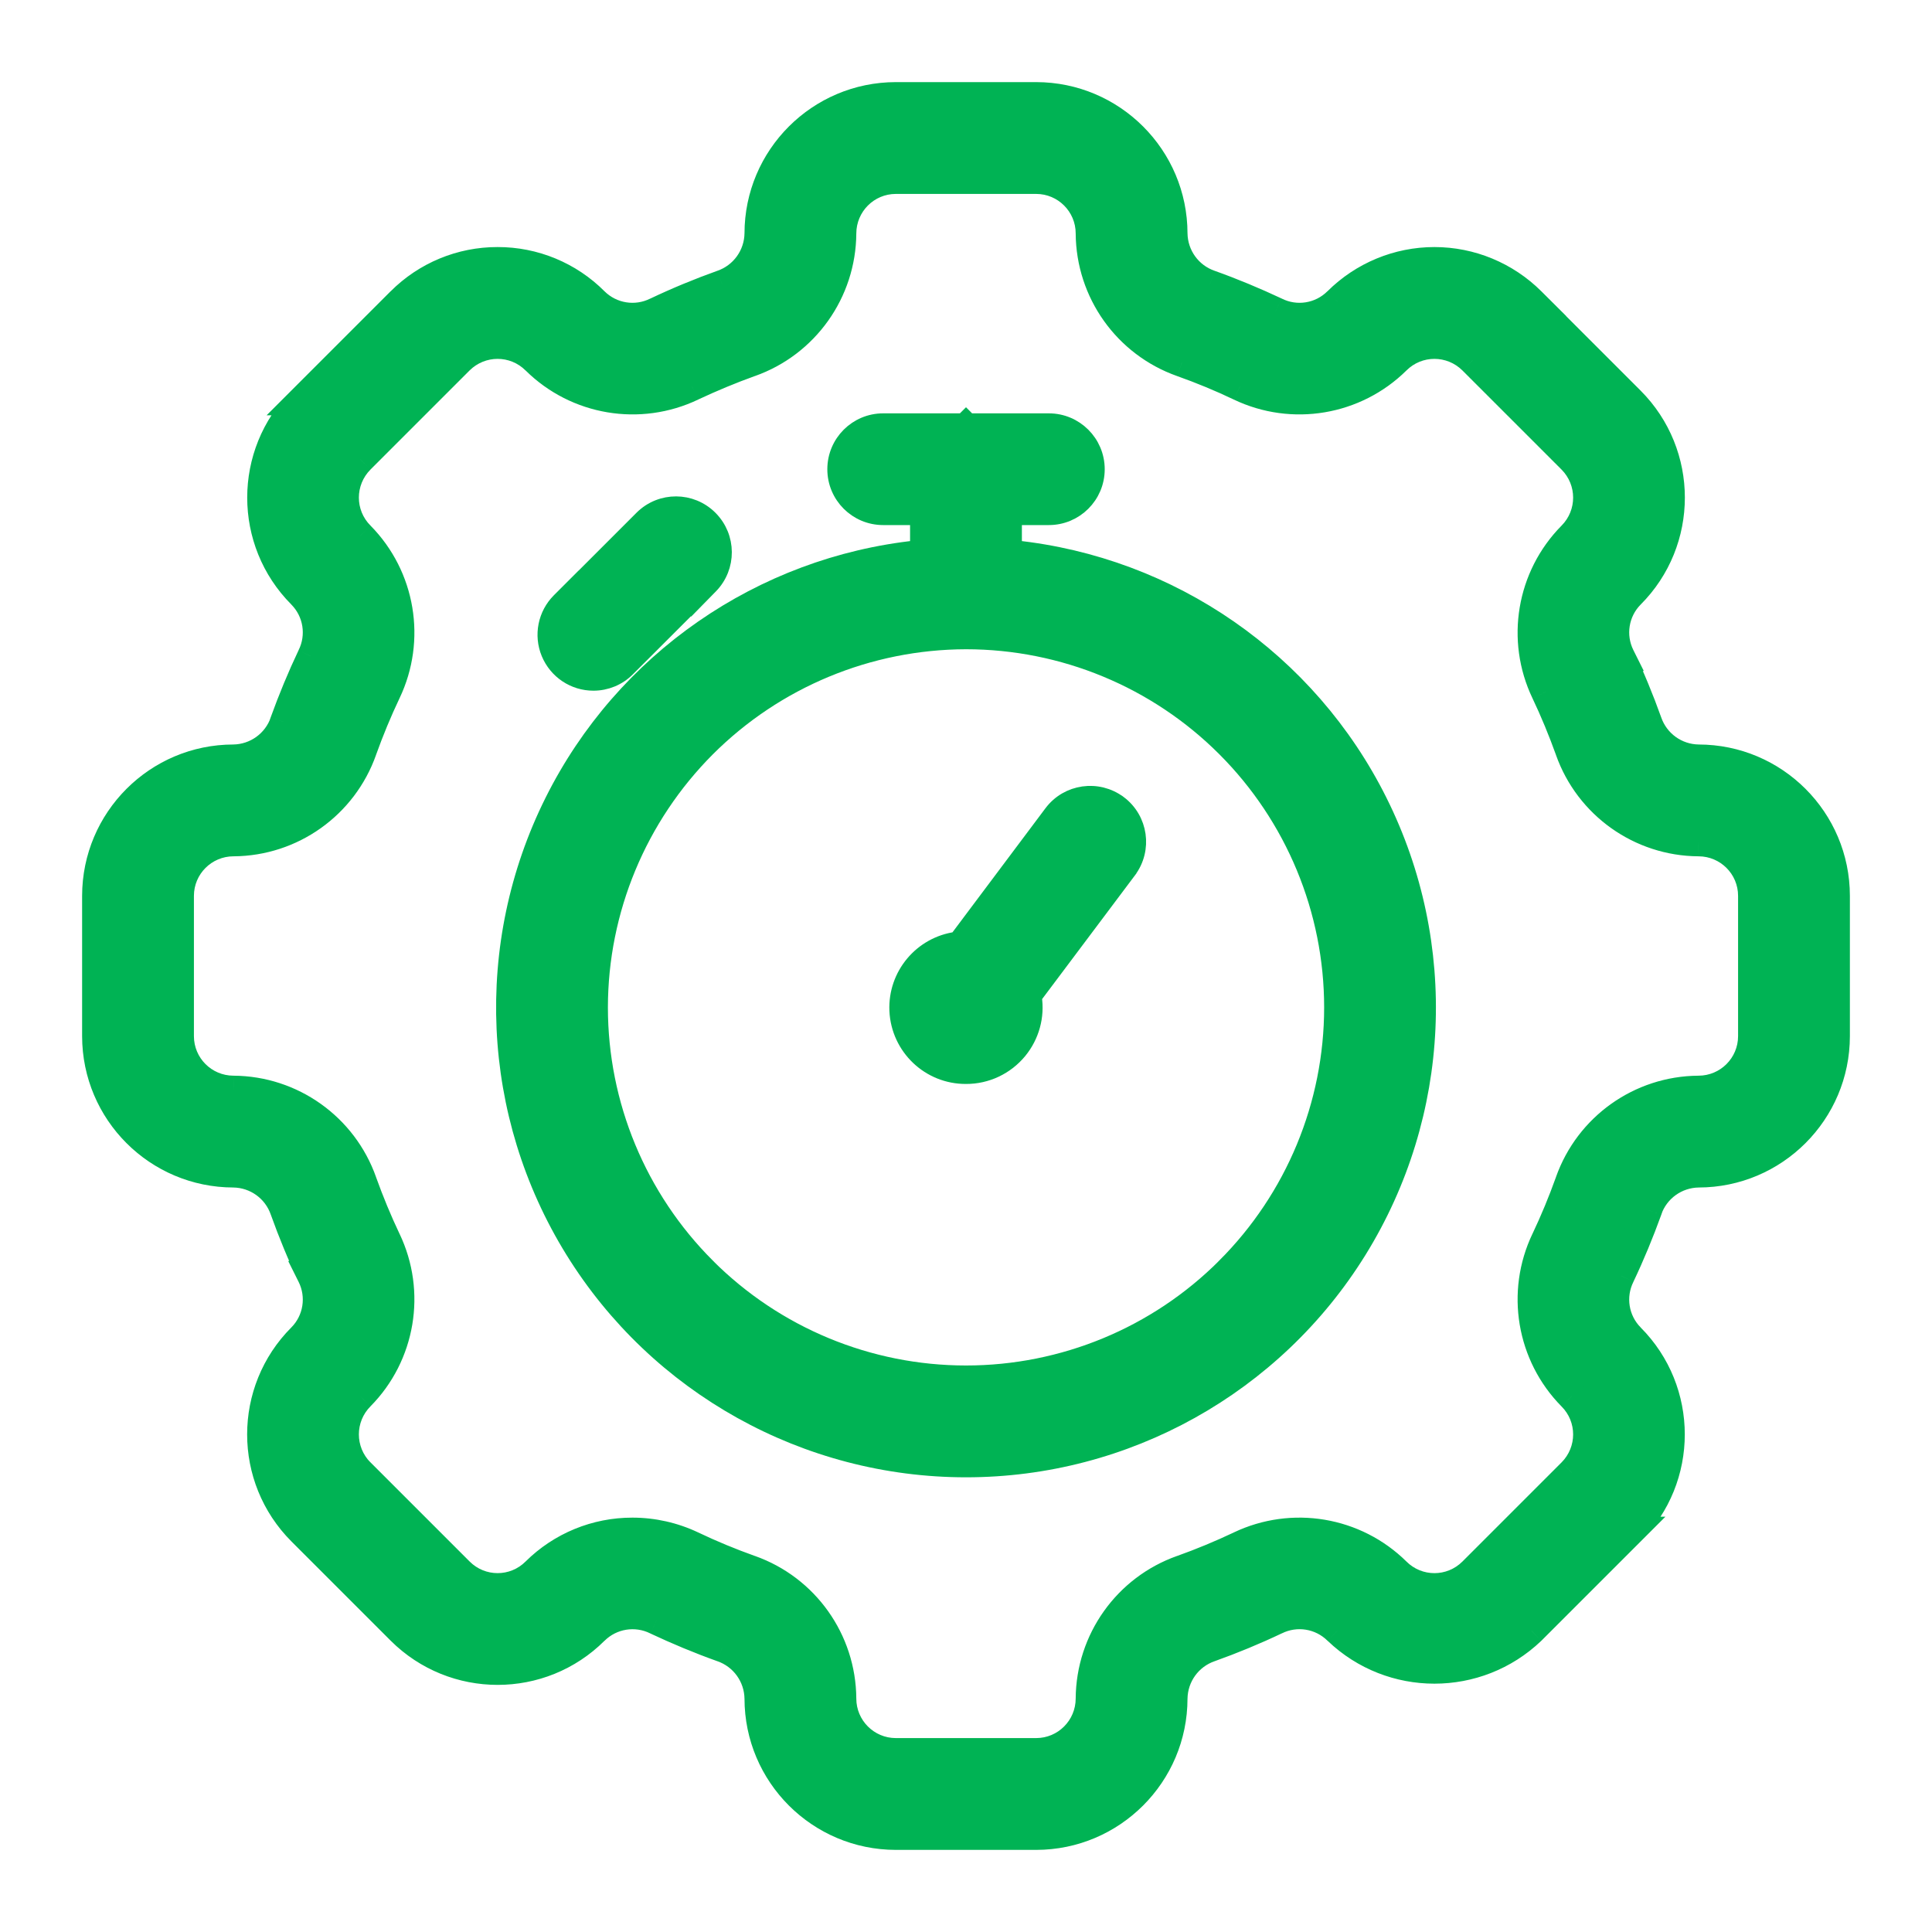 <svg width="40" height="40" viewBox="0 0 40 40" fill="none" xmlns="http://www.w3.org/2000/svg">
<mask id="path-1-outside-1_2442_874" maskUnits="userSpaceOnUse" x="1" y="1" width="38" height="38" fill="black">
<rect fill="white" x="1" y="1" width="38" height="38"/>
<path d="M4.835 24.286C5.311 24.293 5.733 24.596 5.889 25.048C6.056 25.514 6.244 25.971 6.453 26.408H6.452C6.666 26.837 6.582 27.354 6.246 27.693C5.14 28.801 5.14 30.594 6.246 31.702L8.3 33.755C9.407 34.86 11.199 34.86 12.307 33.755C12.647 33.418 13.165 33.336 13.594 33.548C14.037 33.757 14.494 33.947 14.952 34.111C15.404 34.267 15.707 34.689 15.714 35.167C15.715 36.73 16.983 37.998 18.547 38H21.453C23.017 37.998 24.285 36.73 24.286 35.167C24.293 34.689 24.596 34.267 25.048 34.111C25.506 33.947 25.964 33.757 26.406 33.548C26.835 33.334 27.354 33.418 27.695 33.755C28.815 34.826 30.58 34.826 31.702 33.755L33.755 31.702H33.754C34.858 30.594 34.858 28.801 33.754 27.693C33.418 27.354 33.334 26.837 33.548 26.408C33.755 25.971 33.945 25.512 34.112 25.048H34.111C34.267 24.596 34.689 24.293 35.167 24.286C36.73 24.285 37.998 23.017 38 21.453V18.547C37.998 16.983 36.73 15.715 35.165 15.714C34.689 15.707 34.267 15.404 34.111 14.952C33.944 14.486 33.755 14.03 33.547 13.592H33.548C33.334 13.163 33.418 12.646 33.754 12.307C34.86 11.199 34.86 9.406 33.754 8.298L31.7 6.244H31.702C31.17 5.714 30.45 5.415 29.698 5.415C28.947 5.415 28.225 5.714 27.693 6.244C27.353 6.582 26.835 6.666 26.406 6.452C25.962 6.243 25.506 6.053 25.048 5.889C24.596 5.733 24.293 5.311 24.286 4.833C24.285 3.27 23.017 2.002 21.453 2H18.547C16.983 2.002 15.715 3.27 15.714 4.833C15.707 5.311 15.404 5.733 14.952 5.889C14.494 6.053 14.036 6.243 13.594 6.452C13.165 6.666 12.646 6.582 12.305 6.244C11.776 5.712 11.055 5.414 10.303 5.415C9.55 5.414 8.829 5.713 8.298 6.244L6.244 8.298H6.246C5.142 9.406 5.142 11.199 6.246 12.307C6.582 12.646 6.666 13.163 6.452 13.592C6.244 14.03 6.055 14.488 5.888 14.952H5.889C5.733 15.404 5.311 15.707 4.833 15.714C3.27 15.715 2.002 16.983 2 18.547V21.453C2.002 23.017 3.27 24.285 4.835 24.286ZM3.715 18.547C3.715 17.93 4.216 17.429 4.835 17.429C6.036 17.421 7.103 16.662 7.503 15.529C7.651 15.116 7.818 14.713 8.001 14.327C8.519 13.242 8.302 11.95 7.458 11.093C7.021 10.656 7.021 9.949 7.458 9.51L9.512 7.456L9.51 7.458C9.949 7.021 10.656 7.021 11.093 7.458C11.948 8.302 13.242 8.52 14.327 8.001C14.719 7.816 15.124 7.648 15.529 7.503C16.662 7.103 17.421 6.034 17.429 4.833C17.43 4.216 17.93 3.715 18.547 3.715H21.453C22.07 3.715 22.572 4.216 22.572 4.833C22.579 6.036 23.338 7.103 24.471 7.503C24.878 7.648 25.283 7.815 25.673 8.001C26.758 8.52 28.052 8.302 28.907 7.458C29.344 7.021 30.051 7.021 30.49 7.458L32.544 9.512L32.542 9.51C32.979 9.949 32.979 10.656 32.542 11.095C31.698 11.95 31.482 13.244 31.999 14.327C32.182 14.713 32.349 15.118 32.497 15.529C32.897 16.662 33.966 17.422 35.167 17.429C35.784 17.43 36.285 17.93 36.285 18.547V21.453C36.285 22.07 35.784 22.572 35.165 22.572C33.965 22.58 32.897 23.338 32.497 24.471C32.349 24.884 32.182 25.288 31.999 25.673C31.482 26.758 31.698 28.05 32.542 28.907C32.979 29.344 32.979 30.051 32.542 30.49L30.488 32.544L30.49 32.542C30.051 32.979 29.344 32.979 28.907 32.542C28.052 31.698 26.758 31.482 25.673 31.999C25.281 32.184 24.876 32.353 24.471 32.497C23.338 32.898 22.579 33.966 22.572 35.167C22.57 35.784 22.07 36.285 21.453 36.285H18.547C17.93 36.285 17.429 35.784 17.429 35.167C17.421 33.965 16.662 32.898 15.529 32.497C15.122 32.353 14.717 32.185 14.327 31.999C13.941 31.816 13.52 31.721 13.094 31.721C12.345 31.719 11.625 32.015 11.093 32.542C10.656 32.979 9.949 32.979 9.512 32.542L7.458 30.488V30.49C7.021 30.051 7.021 29.344 7.458 28.905C8.302 28.05 8.519 26.756 8.001 25.673C7.818 25.288 7.651 24.883 7.503 24.471C7.103 23.338 6.034 22.578 4.833 22.572C4.216 22.57 3.715 22.07 3.715 21.453L3.715 18.547Z"/>
</mask>
<path d="M4.835 24.286C5.311 24.293 5.733 24.596 5.889 25.048C6.056 25.514 6.244 25.971 6.453 26.408H6.452C6.666 26.837 6.582 27.354 6.246 27.693C5.14 28.801 5.14 30.594 6.246 31.702L8.3 33.755C9.407 34.86 11.199 34.86 12.307 33.755C12.647 33.418 13.165 33.336 13.594 33.548C14.037 33.757 14.494 33.947 14.952 34.111C15.404 34.267 15.707 34.689 15.714 35.167C15.715 36.73 16.983 37.998 18.547 38H21.453C23.017 37.998 24.285 36.73 24.286 35.167C24.293 34.689 24.596 34.267 25.048 34.111C25.506 33.947 25.964 33.757 26.406 33.548C26.835 33.334 27.354 33.418 27.695 33.755C28.815 34.826 30.58 34.826 31.702 33.755L33.755 31.702H33.754C34.858 30.594 34.858 28.801 33.754 27.693C33.418 27.354 33.334 26.837 33.548 26.408C33.755 25.971 33.945 25.512 34.112 25.048H34.111C34.267 24.596 34.689 24.293 35.167 24.286C36.73 24.285 37.998 23.017 38 21.453V18.547C37.998 16.983 36.73 15.715 35.165 15.714C34.689 15.707 34.267 15.404 34.111 14.952C33.944 14.486 33.755 14.03 33.547 13.592H33.548C33.334 13.163 33.418 12.646 33.754 12.307C34.86 11.199 34.86 9.406 33.754 8.298L31.7 6.244H31.702C31.17 5.714 30.45 5.415 29.698 5.415C28.947 5.415 28.225 5.714 27.693 6.244C27.353 6.582 26.835 6.666 26.406 6.452C25.962 6.243 25.506 6.053 25.048 5.889C24.596 5.733 24.293 5.311 24.286 4.833C24.285 3.27 23.017 2.002 21.453 2H18.547C16.983 2.002 15.715 3.27 15.714 4.833C15.707 5.311 15.404 5.733 14.952 5.889C14.494 6.053 14.036 6.243 13.594 6.452C13.165 6.666 12.646 6.582 12.305 6.244C11.776 5.712 11.055 5.414 10.303 5.415C9.55 5.414 8.829 5.713 8.298 6.244L6.244 8.298H6.246C5.142 9.406 5.142 11.199 6.246 12.307C6.582 12.646 6.666 13.163 6.452 13.592C6.244 14.03 6.055 14.488 5.888 14.952H5.889C5.733 15.404 5.311 15.707 4.833 15.714C3.27 15.715 2.002 16.983 2 18.547V21.453C2.002 23.017 3.27 24.285 4.835 24.286ZM3.715 18.547C3.715 17.93 4.216 17.429 4.835 17.429C6.036 17.421 7.103 16.662 7.503 15.529C7.651 15.116 7.818 14.713 8.001 14.327C8.519 13.242 8.302 11.95 7.458 11.093C7.021 10.656 7.021 9.949 7.458 9.51L9.512 7.456L9.51 7.458C9.949 7.021 10.656 7.021 11.093 7.458C11.948 8.302 13.242 8.52 14.327 8.001C14.719 7.816 15.124 7.648 15.529 7.503C16.662 7.103 17.421 6.034 17.429 4.833C17.43 4.216 17.93 3.715 18.547 3.715H21.453C22.07 3.715 22.572 4.216 22.572 4.833C22.579 6.036 23.338 7.103 24.471 7.503C24.878 7.648 25.283 7.815 25.673 8.001C26.758 8.52 28.052 8.302 28.907 7.458C29.344 7.021 30.051 7.021 30.49 7.458L32.544 9.512L32.542 9.51C32.979 9.949 32.979 10.656 32.542 11.095C31.698 11.95 31.482 13.244 31.999 14.327C32.182 14.713 32.349 15.118 32.497 15.529C32.897 16.662 33.966 17.422 35.167 17.429C35.784 17.43 36.285 17.93 36.285 18.547V21.453C36.285 22.07 35.784 22.572 35.165 22.572C33.965 22.58 32.897 23.338 32.497 24.471C32.349 24.884 32.182 25.288 31.999 25.673C31.482 26.758 31.698 28.05 32.542 28.907C32.979 29.344 32.979 30.051 32.542 30.49L30.488 32.544L30.49 32.542C30.051 32.979 29.344 32.979 28.907 32.542C28.052 31.698 26.758 31.482 25.673 31.999C25.281 32.184 24.876 32.353 24.471 32.497C23.338 32.898 22.579 33.966 22.572 35.167C22.57 35.784 22.07 36.285 21.453 36.285H18.547C17.93 36.285 17.429 35.784 17.429 35.167C17.421 33.965 16.662 32.898 15.529 32.497C15.122 32.353 14.717 32.185 14.327 31.999C13.941 31.816 13.52 31.721 13.094 31.721C12.345 31.719 11.625 32.015 11.093 32.542C10.656 32.979 9.949 32.979 9.512 32.542L7.458 30.488V30.49C7.021 30.051 7.021 29.344 7.458 28.905C8.302 28.05 8.519 26.756 8.001 25.673C7.818 25.288 7.651 24.883 7.503 24.471C7.103 23.338 6.034 22.578 4.833 22.572C4.216 22.57 3.715 22.07 3.715 21.453L3.715 18.547Z" fill="#00B354"/>
<path d="M10.303 5.265H10.301V5.565H10.303V5.265ZM4.835 24.286L4.839 23.986L4.835 23.986L4.835 24.286ZM5.889 25.048L5.606 25.146L5.607 25.149L5.889 25.048ZM6.453 26.408V26.708H6.929L6.724 26.278L6.453 26.408ZM6.452 26.408V26.108H5.967L6.183 26.541L6.452 26.408ZM6.246 27.693L6.458 27.905L6.459 27.904L6.246 27.693ZM6.246 31.702L6.034 31.914L6.034 31.914L6.246 31.702ZM8.3 33.755L8.088 33.968L8.088 33.968L8.3 33.755ZM12.307 33.755L12.095 33.542L12.095 33.543L12.307 33.755ZM13.594 33.548L13.461 33.817L13.466 33.82L13.594 33.548ZM14.952 34.111L14.851 34.393L14.854 34.394L14.952 34.111ZM15.714 35.167L16.014 35.166L16.014 35.163L15.714 35.167ZM18.547 38L18.547 38.3H18.547V38ZM21.453 38L21.453 38.3L21.453 38.3L21.453 38ZM24.286 35.167L23.986 35.163L23.986 35.166L24.286 35.167ZM25.048 34.111L25.146 34.394L25.149 34.393L25.048 34.111ZM26.406 33.548L26.534 33.819L26.54 33.817L26.406 33.548ZM27.695 33.755L27.484 33.969L27.488 33.972L27.695 33.755ZM31.702 33.755L31.909 33.973L31.914 33.968L31.702 33.755ZM33.755 31.702L33.968 31.914L34.48 31.402H33.755V31.702ZM33.754 31.702L33.541 31.49L33.031 32.002H33.754V31.702ZM33.754 27.693L33.541 27.904L33.541 27.905L33.754 27.693ZM33.548 26.408L33.817 26.541L33.819 26.536L33.548 26.408ZM34.112 25.048L34.395 25.15L34.539 24.748H34.112V25.048ZM34.111 25.048L33.827 24.95L33.69 25.348H34.111V25.048ZM35.167 24.286L35.166 23.986L35.163 23.986L35.167 24.286ZM38 21.453L38.3 21.453V21.453H38ZM38 18.547L38.3 18.547L38.3 18.547L38 18.547ZM35.165 15.714L35.161 16.014L35.165 16.014L35.165 15.714ZM34.111 14.952L34.394 14.854L34.393 14.851L34.111 14.952ZM33.547 13.592V13.292H33.071L33.276 13.722L33.547 13.592ZM33.548 13.592V13.892H34.033L33.817 13.459L33.548 13.592ZM33.754 12.307L33.542 12.095L33.541 12.095L33.754 12.307ZM33.754 8.298L33.966 8.086L33.966 8.086L33.754 8.298ZM31.7 6.244V5.944H30.976L31.488 6.457L31.7 6.244ZM31.702 6.244V6.544H32.427L31.913 6.032L31.702 6.244ZM27.693 6.244L27.904 6.458L27.905 6.457L27.693 6.244ZM26.406 6.452L26.54 6.183L26.534 6.18L26.406 6.452ZM25.048 5.889L25.149 5.607L25.146 5.606L25.048 5.889ZM24.286 4.833L23.986 4.834L23.986 4.837L24.286 4.833ZM21.453 2L21.453 1.7H21.453V2ZM18.547 2L18.547 1.7L18.547 1.7L18.547 2ZM15.714 4.833L16.014 4.837L16.014 4.834L15.714 4.833ZM14.952 5.889L14.854 5.606L14.851 5.607L14.952 5.889ZM13.594 6.452L13.466 6.181L13.46 6.183L13.594 6.452ZM12.305 6.244L12.092 6.456L12.094 6.458L12.305 6.244ZM10.303 5.415L10.302 5.715L10.303 5.715L10.303 5.415ZM8.298 6.244L8.511 6.457L8.511 6.456L8.298 6.244ZM6.244 8.298L6.032 8.086L5.52 8.598H6.244V8.298ZM6.246 8.298L6.458 8.51L6.969 7.998H6.246V8.298ZM6.246 12.307L6.459 12.095L6.458 12.095L6.246 12.307ZM6.452 13.592L6.183 13.459L6.181 13.464L6.452 13.592ZM5.888 14.952L5.605 14.85L5.461 15.252H5.888V14.952ZM5.889 14.952L6.173 15.05L6.31 14.652H5.889V14.952ZM4.833 15.714L4.834 16.014L4.837 16.014L4.833 15.714ZM2 18.547L1.7 18.547V18.547H2ZM2 21.453L1.7 21.453L1.7 21.453L2 21.453ZM3.715 18.547L4.015 18.547V18.547H3.715ZM4.835 17.429L4.835 17.729L4.837 17.729L4.835 17.429ZM7.503 15.529L7.22 15.428L7.22 15.429L7.503 15.529ZM8.001 14.327L7.73 14.198L7.73 14.198L8.001 14.327ZM7.458 11.093L7.672 10.883L7.67 10.881L7.458 11.093ZM7.458 9.51L7.246 9.298L7.245 9.298L7.458 9.51ZM9.512 7.456L9.724 7.668L9.3 7.244L9.512 7.456ZM9.51 7.458L9.298 7.246L9.722 7.67L9.51 7.458ZM11.093 7.458L10.881 7.67L10.883 7.671L11.093 7.458ZM14.327 8.001L14.199 7.73L14.197 7.73L14.327 8.001ZM15.529 7.503L15.429 7.22L15.428 7.22L15.529 7.503ZM17.429 4.833L17.729 4.835L17.729 4.834L17.429 4.833ZM22.572 4.833L22.271 4.833L22.271 4.835L22.572 4.833ZM24.471 7.503L24.572 7.22L24.571 7.22L24.471 7.503ZM25.673 8.001L25.803 7.73L25.802 7.73L25.673 8.001ZM28.907 7.458L29.118 7.671L29.119 7.67L28.907 7.458ZM30.49 7.458L30.702 7.246L30.702 7.245L30.49 7.458ZM32.542 9.51L32.754 9.298L32.33 9.722L32.542 9.51ZM32.542 11.095L32.33 10.883L32.329 10.884L32.542 11.095ZM31.999 14.327L32.27 14.198L32.27 14.197L31.999 14.327ZM32.497 15.529L32.78 15.429L32.78 15.428L32.497 15.529ZM35.167 17.429L35.165 17.729L35.166 17.729L35.167 17.429ZM35.165 22.572V22.271L35.163 22.271L35.165 22.572ZM32.497 24.471L32.78 24.572L32.78 24.571L32.497 24.471ZM31.999 25.673L32.27 25.802L32.27 25.802L31.999 25.673ZM32.542 28.907L32.328 29.117L32.33 29.119L32.542 28.907ZM32.542 30.49L32.754 30.702L32.755 30.702L32.542 30.49ZM30.49 32.542L30.702 32.754L30.278 32.33L30.49 32.542ZM28.907 32.542L29.119 32.33L29.118 32.329L28.907 32.542ZM25.673 31.999L25.801 32.27L25.802 32.27L25.673 31.999ZM24.471 32.497L24.571 32.78L24.572 32.78L24.471 32.497ZM22.572 35.167L22.271 35.165L22.271 35.166L22.572 35.167ZM17.429 35.167L17.729 35.167L17.729 35.165L17.429 35.167ZM15.529 32.497L15.428 32.78L15.429 32.78L15.529 32.497ZM14.327 31.999L14.456 31.728L14.456 31.728L14.327 31.999ZM13.094 31.721L13.094 32.021H13.094V31.721ZM11.093 32.542L10.882 32.329L10.881 32.33L11.093 32.542ZM9.512 32.542L9.3 32.754L9.3 32.754L9.512 32.542ZM7.458 30.488L7.67 30.276L7.158 29.764V30.488H7.458ZM7.458 30.49L7.245 30.702L7.758 31.216V30.49H7.458ZM7.458 28.905L7.67 29.117L7.671 29.116L7.458 28.905ZM8.001 25.673L7.73 25.802L7.73 25.803L8.001 25.673ZM7.503 24.471L7.22 24.571L7.221 24.573L7.503 24.471ZM4.833 22.572L4.835 22.271L4.834 22.271L4.833 22.572ZM3.715 21.453L3.415 21.453V21.453H3.715ZM4.831 24.586C5.181 24.591 5.491 24.814 5.606 25.146L6.173 24.95C5.976 24.378 5.441 23.994 4.839 23.986L4.831 24.586ZM5.607 25.149C5.777 25.624 5.969 26.09 6.183 26.537L6.724 26.278C6.52 25.851 6.336 25.404 6.172 24.947L5.607 25.149ZM6.453 26.108H6.452V26.708H6.453V26.108ZM6.183 26.541C6.34 26.856 6.278 27.235 6.033 27.482L6.459 27.904C6.886 27.474 6.991 26.818 6.72 26.274L6.183 26.541ZM6.034 27.481C4.811 28.706 4.811 30.689 6.034 31.914L6.458 31.49C5.47 30.499 5.47 28.896 6.458 27.905L6.034 27.481ZM6.034 31.914L8.088 33.968L8.512 33.543L6.458 31.489L6.034 31.914ZM8.088 33.968C9.313 35.189 11.294 35.189 12.518 33.968L12.095 33.543C11.104 34.531 9.502 34.531 8.512 33.543L8.088 33.968ZM12.518 33.969C12.767 33.722 13.146 33.661 13.461 33.817L13.727 33.279C13.184 33.011 12.528 33.114 12.095 33.542L12.518 33.969ZM13.466 33.82C13.918 34.032 14.383 34.226 14.851 34.393L15.053 33.828C14.604 33.668 14.157 33.482 13.722 33.277L13.466 33.82ZM14.854 34.394C15.185 34.509 15.409 34.819 15.414 35.171L16.014 35.163C16.006 34.559 15.622 34.025 15.05 33.827L14.854 34.394ZM15.414 35.167C15.415 36.896 16.818 38.298 18.547 38.3L18.547 37.7C17.149 37.699 16.015 36.565 16.014 35.166L15.414 35.167ZM18.547 38.3H21.453V37.7H18.547V38.3ZM21.453 38.3C23.182 38.298 24.584 36.896 24.586 35.167L23.986 35.166C23.985 36.565 22.851 37.699 21.453 37.7L21.453 38.3ZM24.586 35.171C24.591 34.819 24.814 34.509 25.146 34.394L24.95 33.827C24.378 34.025 23.994 34.559 23.986 35.163L24.586 35.171ZM25.149 34.393C25.616 34.226 26.084 34.033 26.534 33.819L26.278 33.277C25.845 33.482 25.396 33.668 24.947 33.828L25.149 34.393ZM26.54 33.817C26.854 33.66 27.234 33.721 27.484 33.969L27.906 33.542C27.474 33.115 26.817 33.009 26.272 33.28L26.54 33.817ZM27.488 33.972C28.724 35.154 30.671 35.154 31.909 33.973L31.494 33.538C30.488 34.498 28.906 34.498 27.902 33.539L27.488 33.972ZM31.914 33.968L33.968 31.914L33.543 31.489L31.489 33.543L31.914 33.968ZM33.755 31.402H33.754V32.002H33.755V31.402ZM33.966 31.913C35.187 30.689 35.187 28.706 33.966 27.482L33.541 27.905C34.529 28.895 34.529 30.5 33.541 31.49L33.966 31.913ZM33.967 27.482C33.722 27.235 33.66 26.856 33.817 26.541L33.28 26.274C33.009 26.818 33.114 27.474 33.541 27.904L33.967 27.482ZM33.819 26.536C34.031 26.09 34.224 25.623 34.395 25.15L33.83 24.947C33.666 25.402 33.48 25.851 33.277 26.279L33.819 26.536ZM34.112 24.748H34.111V25.348H34.112V24.748ZM34.394 25.146C34.509 24.814 34.819 24.591 35.171 24.586L35.163 23.986C34.559 23.994 34.025 24.378 33.827 24.95L34.394 25.146ZM35.167 24.586C36.896 24.584 38.298 23.182 38.3 21.453L37.7 21.453C37.699 22.851 36.565 23.985 35.166 23.986L35.167 24.586ZM38.3 21.453V18.547H37.7V21.453H38.3ZM38.3 18.547C38.298 16.817 36.896 15.415 35.165 15.414L35.165 16.014C36.565 16.015 37.699 17.149 37.7 18.547L38.3 18.547ZM35.169 15.414C34.819 15.409 34.509 15.186 34.394 14.854L33.827 15.05C34.025 15.621 34.559 16.006 35.161 16.014L35.169 15.414ZM34.393 14.851C34.223 14.376 34.031 13.91 33.817 13.463L33.276 13.722C33.48 14.149 33.664 14.596 33.828 15.053L34.393 14.851ZM33.547 13.892H33.548V13.292H33.547V13.892ZM33.817 13.459C33.66 13.144 33.722 12.765 33.967 12.518L33.541 12.095C33.114 12.526 33.009 13.182 33.28 13.726L33.817 13.459ZM33.966 12.519C35.189 11.294 35.189 9.311 33.966 8.086L33.542 8.51C34.53 9.501 34.53 11.104 33.542 12.095L33.966 12.519ZM33.966 8.086L31.912 6.032L31.488 6.457L33.542 8.511L33.966 8.086ZM31.7 6.544H31.702V5.944H31.7V6.544ZM31.913 6.032C31.325 5.446 30.529 5.115 29.698 5.115V5.715C30.37 5.715 31.014 5.982 31.49 6.457L31.913 6.032ZM29.698 5.115C28.867 5.115 28.07 5.446 27.482 6.032L27.905 6.457C28.381 5.982 29.027 5.715 29.698 5.715V5.115ZM27.482 6.031C27.233 6.279 26.854 6.34 26.54 6.183L26.272 6.72C26.817 6.991 27.473 6.885 27.904 6.458L27.482 6.031ZM26.534 6.18C26.082 5.968 25.617 5.774 25.149 5.607L24.947 6.172C25.395 6.332 25.843 6.518 26.278 6.723L26.534 6.18ZM25.146 5.606C24.814 5.491 24.591 5.181 24.586 4.829L23.986 4.837C23.994 5.44 24.378 5.975 24.95 6.173L25.146 5.606ZM24.586 4.833C24.584 3.104 23.182 1.702 21.453 1.7L21.453 2.3C22.851 2.301 23.985 3.435 23.986 4.834L24.586 4.833ZM21.453 1.7H18.547V2.3H21.453V1.7ZM18.547 1.7C16.818 1.702 15.415 3.104 15.414 4.833L16.014 4.834C16.015 3.435 17.149 2.301 18.547 2.3L18.547 1.7ZM15.414 4.829C15.409 5.181 15.185 5.491 14.854 5.606L15.05 6.173C15.622 5.975 16.006 5.441 16.014 4.837L15.414 4.829ZM14.851 5.607C14.384 5.774 13.916 5.967 13.466 6.181L13.722 6.723C14.155 6.518 14.604 6.332 15.053 6.172L14.851 5.607ZM13.46 6.183C13.146 6.34 12.766 6.279 12.516 6.031L12.094 6.458C12.526 6.885 13.184 6.991 13.728 6.72L13.46 6.183ZM12.518 6.033C11.932 5.444 11.134 5.113 10.302 5.115L10.303 5.715C10.975 5.714 11.62 5.981 12.092 6.456L12.518 6.033ZM10.303 5.115C9.471 5.113 8.673 5.444 8.086 6.033L8.511 6.456C8.985 5.981 9.63 5.714 10.302 5.715L10.303 5.115ZM8.086 6.032L6.032 8.086L6.457 8.511L8.511 6.457L8.086 6.032ZM6.244 8.598H6.246V7.998H6.244V8.598ZM6.034 8.087C4.813 9.311 4.813 11.294 6.034 12.518L6.458 12.095C5.471 11.104 5.471 9.5 6.458 8.51L6.034 8.087ZM6.033 12.518C6.278 12.765 6.34 13.144 6.183 13.459L6.72 13.726C6.991 13.182 6.886 12.526 6.459 12.095L6.033 12.518ZM6.181 13.464C5.969 13.91 5.776 14.377 5.605 14.85L6.17 15.053C6.334 14.598 6.52 14.149 6.723 13.721L6.181 13.464ZM5.888 15.252H5.889V14.652H5.888V15.252ZM5.606 14.854C5.491 15.185 5.181 15.409 4.829 15.414L4.837 16.014C5.44 16.006 5.975 15.622 6.173 15.05L5.606 14.854ZM4.833 15.414C3.104 15.415 1.702 16.818 1.7 18.547L2.3 18.547C2.301 17.149 3.435 16.015 4.834 16.014L4.833 15.414ZM1.7 18.547V21.453H2.3V18.547H1.7ZM1.7 21.453C1.702 23.183 3.104 24.584 4.835 24.586L4.835 23.986C3.435 23.985 2.301 22.851 2.3 21.453L1.7 21.453ZM4.015 18.547C4.015 18.096 4.382 17.729 4.835 17.729V17.129C4.051 17.129 3.415 17.764 3.415 18.547H4.015ZM4.837 17.729C6.164 17.72 7.343 16.881 7.786 15.629L7.22 15.429C6.862 16.443 5.907 17.121 4.833 17.129L4.837 17.729ZM7.785 15.63C7.93 15.226 8.093 14.832 8.272 14.456L7.73 14.198C7.542 14.593 7.372 15.006 7.22 15.428L7.785 15.63ZM8.272 14.456C8.844 13.257 8.604 11.829 7.672 10.883L7.244 11.304C7.999 12.07 8.193 13.227 7.73 14.198L8.272 14.456ZM7.67 10.881C7.35 10.561 7.35 10.044 7.67 9.722L7.245 9.298C6.692 9.854 6.691 10.751 7.246 11.305L7.67 10.881ZM7.67 9.722L9.724 7.668L9.3 7.244L7.246 9.298L7.67 9.722ZM9.3 7.244L9.298 7.246L9.722 7.67L9.724 7.668L9.3 7.244ZM9.722 7.67C10.044 7.35 10.561 7.35 10.881 7.67L11.305 7.246C10.751 6.691 9.854 6.692 9.298 7.245L9.722 7.67ZM10.883 7.671C11.827 8.604 13.257 8.845 14.456 8.272L14.197 7.73C13.227 8.195 12.069 7.999 11.304 7.244L10.883 7.671ZM14.455 8.272C14.839 8.092 15.235 7.927 15.63 7.785L15.428 7.22C15.013 7.368 14.599 7.541 14.199 7.73L14.455 8.272ZM15.629 7.786C16.881 7.343 17.72 6.162 17.729 4.835L17.129 4.831C17.121 5.906 16.442 6.862 15.429 7.22L15.629 7.786ZM17.729 4.834C17.73 4.381 18.096 4.015 18.547 4.015V3.415C17.764 3.415 17.131 4.051 17.129 4.833L17.729 4.834ZM18.547 4.015H21.453V3.415H18.547V4.015ZM21.453 4.015C21.904 4.015 22.271 4.382 22.271 4.833H22.872C22.872 4.051 22.236 3.415 21.453 3.415V4.015ZM22.271 4.835C22.28 6.164 23.119 7.343 24.371 7.786L24.571 7.22C23.558 6.862 22.879 5.907 22.872 4.831L22.271 4.835ZM24.371 7.786C24.768 7.927 25.163 8.09 25.544 8.272L25.802 7.73C25.402 7.539 24.988 7.368 24.572 7.22L24.371 7.786ZM25.544 8.272C26.743 8.845 28.173 8.604 29.118 7.671L28.696 7.244C27.931 7.999 26.773 8.195 25.803 7.73L25.544 8.272ZM29.119 7.67C29.439 7.35 29.956 7.35 30.278 7.67L30.702 7.245C30.146 6.692 29.249 6.691 28.695 7.246L29.119 7.67ZM30.278 7.67L32.332 9.724L32.756 9.3L30.702 7.246L30.278 7.67ZM32.756 9.3L32.754 9.298L32.33 9.722L32.332 9.724L32.756 9.3ZM32.33 9.722C32.65 10.044 32.65 10.561 32.33 10.883L32.755 11.307C33.309 10.751 33.309 9.854 32.755 9.298L32.33 9.722ZM32.329 10.884C31.396 11.829 31.156 13.259 31.728 14.456L32.27 14.197C31.807 13.228 32.001 12.07 32.756 11.306L32.329 10.884ZM31.728 14.456C31.907 14.832 32.07 15.228 32.215 15.63L32.78 15.428C32.629 15.008 32.458 14.593 32.27 14.198L31.728 14.456ZM32.214 15.629C32.657 16.881 33.838 17.721 35.165 17.729L35.168 17.129C34.094 17.123 33.138 16.443 32.78 15.429L32.214 15.629ZM35.166 17.729C35.619 17.73 35.985 18.096 35.985 18.547H36.585C36.585 17.764 35.949 17.131 35.167 17.129L35.166 17.729ZM35.985 18.547V21.453H36.585V18.547H35.985ZM35.985 21.453C35.985 21.904 35.618 22.271 35.165 22.271V22.872C35.949 22.872 36.585 22.236 36.585 21.453H35.985ZM35.163 22.271C33.836 22.28 32.657 23.119 32.214 24.371L32.78 24.571C33.138 23.558 34.093 22.879 35.167 22.872L35.163 22.271ZM32.215 24.37C32.07 24.774 31.907 25.168 31.728 25.545L32.27 25.802C32.458 25.407 32.629 24.994 32.78 24.572L32.215 24.37ZM31.728 25.544C31.156 26.743 31.396 28.171 32.328 29.117L32.756 28.696C32.001 27.93 31.807 26.773 32.27 25.802L31.728 25.544ZM32.33 29.119C32.65 29.439 32.65 29.956 32.33 30.278L32.755 30.702C33.308 30.146 33.309 29.249 32.754 28.695L32.33 29.119ZM32.33 30.278L30.276 32.332L30.7 32.756L32.754 30.702L32.33 30.278ZM30.7 32.756L30.702 32.754L30.278 32.33L30.276 32.332L30.7 32.756ZM30.278 32.33C29.956 32.651 29.439 32.65 29.119 32.33L28.695 32.754C29.249 33.309 30.146 33.308 30.702 32.755L30.278 32.33ZM29.118 32.329C28.172 31.396 26.743 31.157 25.544 31.728L25.802 32.27C26.773 31.807 27.931 32.001 28.696 32.756L29.118 32.329ZM25.545 31.728C25.162 31.909 24.765 32.074 24.37 32.215L24.572 32.78C24.987 32.632 25.401 32.459 25.801 32.27L25.545 31.728ZM24.371 32.214C23.119 32.657 22.28 33.838 22.271 35.165L22.872 35.169C22.879 34.094 23.558 33.138 24.571 32.78L24.371 32.214ZM22.271 35.166C22.27 35.619 21.904 35.985 21.453 35.985V36.585C22.236 36.585 22.869 35.949 22.872 35.167L22.271 35.166ZM21.453 35.985H18.547V36.585H21.453V35.985ZM18.547 35.985C18.096 35.985 17.729 35.618 17.729 35.167H17.129C17.129 35.95 17.764 36.585 18.547 36.585V35.985ZM17.729 35.165C17.72 33.837 16.881 32.657 15.629 32.214L15.429 32.78C16.443 33.138 17.121 34.093 17.129 35.169L17.729 35.165ZM15.63 32.215C15.232 32.073 14.837 31.91 14.456 31.728L14.198 32.27C14.598 32.461 15.012 32.632 15.428 32.78L15.63 32.215ZM14.456 31.728C14.03 31.526 13.565 31.421 13.094 31.421V32.021C13.476 32.021 13.853 32.106 14.198 32.27L14.456 31.728ZM13.095 31.421C12.266 31.419 11.47 31.746 10.882 32.329L11.304 32.755C11.78 32.284 12.424 32.02 13.094 32.021L13.095 31.421ZM10.881 32.33C10.561 32.65 10.044 32.65 9.724 32.33L9.3 32.754C9.854 33.309 10.751 33.309 11.305 32.754L10.881 32.33ZM9.724 32.33L7.67 30.276L7.246 30.701L9.3 32.754L9.724 32.33ZM7.158 30.488V30.49H7.758V30.488H7.158ZM7.67 30.278C7.35 29.956 7.35 29.439 7.67 29.117L7.245 28.694C6.692 29.249 6.692 30.146 7.245 30.702L7.67 30.278ZM7.671 29.116C8.604 28.171 8.844 26.741 8.272 25.544L7.73 25.803C8.193 26.772 7.999 27.93 7.244 28.695L7.671 29.116ZM8.272 25.545C8.093 25.168 7.93 24.773 7.785 24.37L7.221 24.573C7.371 24.993 7.542 25.407 7.73 25.802L8.272 25.545ZM7.786 24.371C7.343 23.119 6.162 22.279 4.835 22.271L4.832 22.872C5.906 22.877 6.862 23.557 7.22 24.571L7.786 24.371ZM4.834 22.271C4.381 22.27 4.015 21.904 4.015 21.453H3.415C3.415 22.236 4.051 22.869 4.833 22.872L4.834 22.271ZM4.015 21.453L4.015 18.547L3.415 18.547L3.415 21.453L4.015 21.453Z" fill="#00B354" mask="url(#path-1-outside-1_2442_874)"/>
<path d="M18.285 10.721H18.992V11.337C15.744 11.68 12.89 13.656 11.43 16.582C9.948 19.552 10.107 23.076 11.854 25.899C13.6 28.72 16.683 30.436 20 30.436L20 30.436C20.001 30.436 20.001 30.436 20.001 30.436C23.318 30.436 26.401 28.72 28.146 25.899C29.893 23.076 30.053 19.552 28.57 16.582C27.11 13.655 24.255 11.679 21.007 11.337V10.721H21.715C22.27 10.721 22.722 10.272 22.722 9.715C22.722 9.158 22.27 8.708 21.715 8.708H20.064L20 8.644L19.936 8.708H18.285C17.73 8.708 17.279 9.158 17.279 9.715C17.279 10.272 17.73 10.721 18.285 10.721ZM25.349 26.205L25.349 26.206C23.931 27.625 22.007 28.421 20 28.421C17.994 28.421 16.07 27.625 14.652 26.206L14.652 26.205C13.233 24.787 12.436 22.863 12.436 20.857C12.438 18.852 13.237 16.93 14.653 15.511C16.072 14.093 17.994 13.296 20.001 13.292C22.007 13.293 23.931 14.09 25.349 15.508C26.767 16.926 27.565 18.851 27.565 20.857C27.565 22.863 26.767 24.787 25.349 26.205Z" fill="#00B354" stroke="#00B354" stroke-width="0.3"/>
<path d="M21.111 21.768L21.111 21.768C21.369 21.452 21.481 21.044 21.419 20.644L23.378 18.033L23.378 18.032C23.71 17.587 23.622 16.957 23.176 16.622L23.175 16.622C22.73 16.29 22.099 16.378 21.765 16.824L21.765 16.824L19.803 19.442C19.073 19.54 18.531 20.181 18.564 20.926L18.564 20.926C18.6 21.692 19.232 22.296 20 22.292C20.431 22.294 20.838 22.1 21.111 21.768Z" fill="#00B354" stroke="#00B354" stroke-width="0.3"/>
<path d="M12.998 13.854L14.457 12.395V12.402L14.714 12.14C15.101 11.745 15.097 11.113 14.706 10.722C14.315 10.331 13.683 10.329 13.29 10.716L13.29 10.716L13.289 10.717L11.83 12.176V12.174L11.574 12.43C11.285 12.719 11.2 13.152 11.355 13.527L11.355 13.527C11.512 13.905 11.878 14.15 12.286 14.15C12.552 14.15 12.809 14.045 12.998 13.854C12.998 13.854 12.998 13.854 12.998 13.854Z" fill="#00B354" stroke="#00B354" stroke-width="0.3"/>
</svg>
